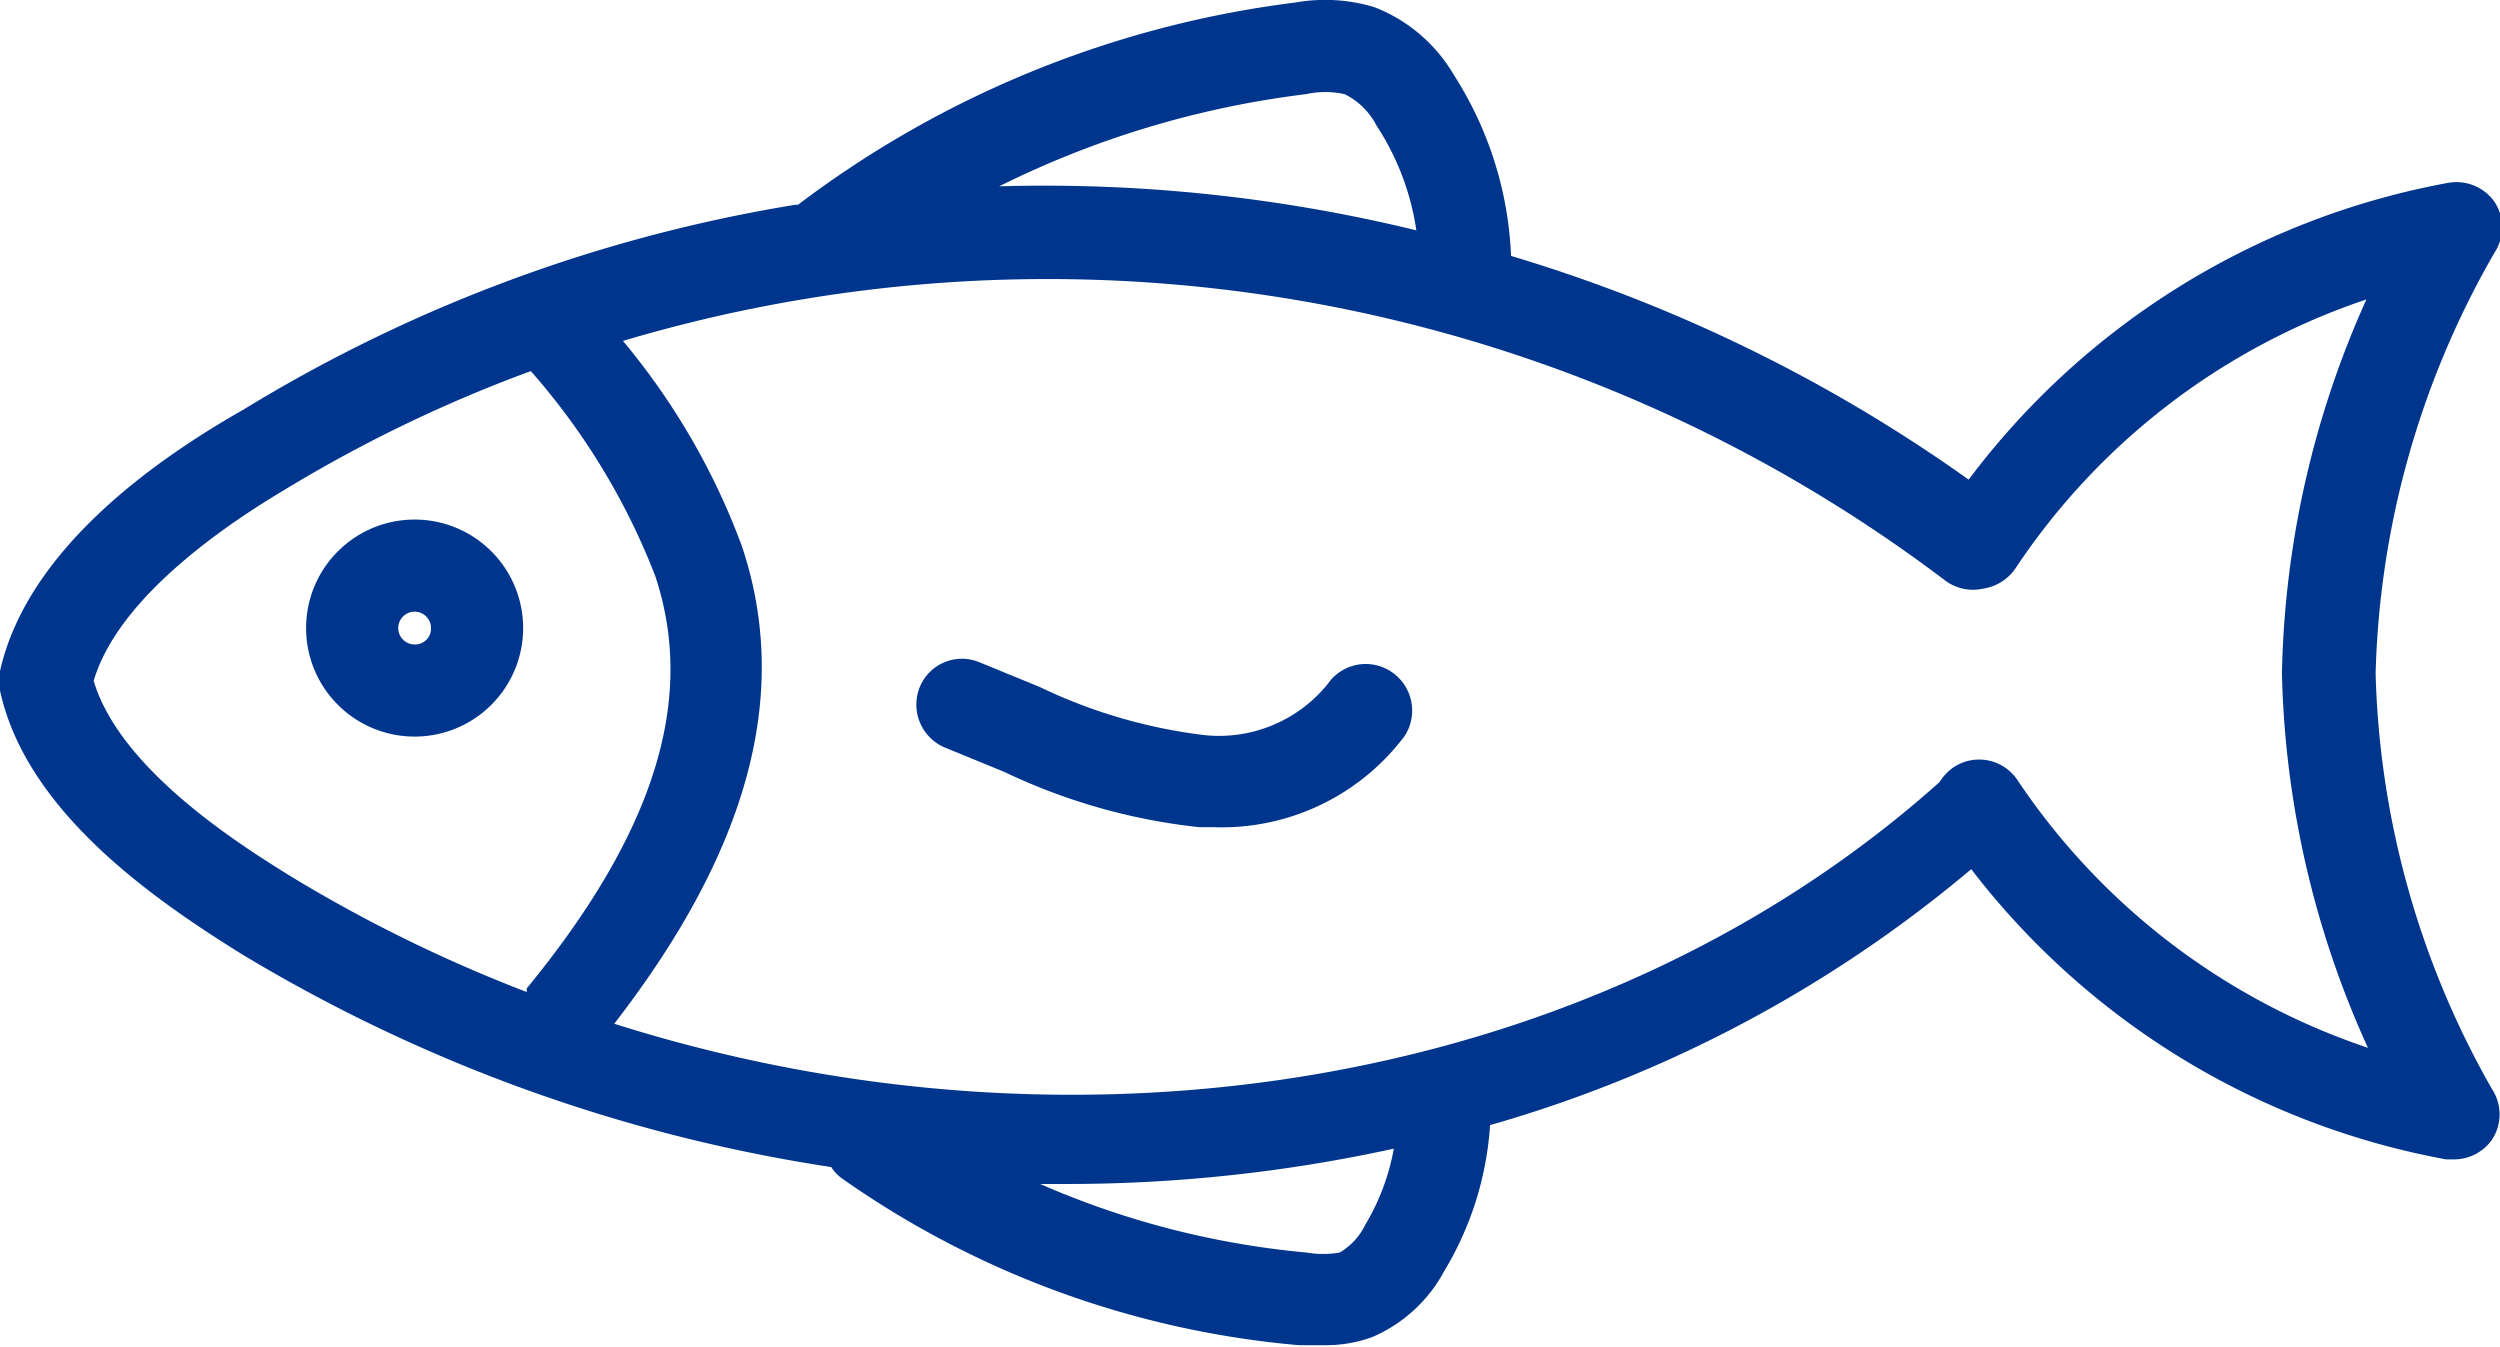<svg xmlns="http://www.w3.org/2000/svg" viewBox="0 0 48.84 26.31"><defs><style>.cls-1{fill:#00358e;}</style></defs><g id="Camada_2" data-name="Camada 2"><g id="Layer_2" data-name="Layer 2"><path class="cls-1" d="M46.41,13.16a17.34,17.34,0,0,1,2.32-8.22.9.9,0,0,0,0-1,.91.91,0,0,0-.89-.37,15.11,15.11,0,0,0-9.38,5.8A30.4,30.4,0,0,0,29.52,5s0,0,0,0A7.08,7.08,0,0,0,28.4,1.46,3.09,3.09,0,0,0,26.85.14,3.33,3.33,0,0,0,25.3.05,20.25,20.25,0,0,0,15.59,4l-.05,0A29.87,29.87,0,0,0,4.76,8C3,9,.53,10.75,0,13.11a.81.81,0,0,0,0,.38c.51,2.36,3,4.08,4.74,5.16A31.41,31.41,0,0,0,16.24,22.8a.8.8,0,0,0,.22.23,18.26,18.26,0,0,0,8.92,3.25c.15,0,.32,0,.5,0a2.64,2.64,0,0,0,.93-.16,2.88,2.88,0,0,0,1.4-1.28,6.32,6.32,0,0,0,.9-2.86,25.42,25.42,0,0,0,9.4-5,15.13,15.13,0,0,0,9.28,5.67h.15a.91.91,0,0,0,.74-.38.9.9,0,0,0,0-1A17.28,17.28,0,0,1,46.41,13.16ZM25.51,1.84a1.76,1.76,0,0,1,.76,0,1.4,1.4,0,0,1,.62.61,5.08,5.08,0,0,1,.78,2.05,30.67,30.67,0,0,0-8.15-.86A18.46,18.46,0,0,1,25.51,1.84ZM1.83,13.3c.53-1.79,3-3.3,3.86-3.81a27.49,27.49,0,0,1,4.68-2.24,13.35,13.35,0,0,1,2.43,4c.8,2.4,0,5-2.51,8.06,0,0,0,.05,0,.07a28.68,28.68,0,0,1-4.56-2.23C4.86,16.61,2.36,15.09,1.83,13.3ZM26.67,23.93a1.26,1.26,0,0,1-.5.54,1.88,1.88,0,0,1-.64,0,16.75,16.75,0,0,1-5.21-1.34l.63,0a29.83,29.83,0,0,0,6.28-.69A4.42,4.42,0,0,1,26.67,23.93Zm19.59-3.46a13.34,13.34,0,0,1-6.86-5.25A.9.9,0,0,0,38.15,15a1,1,0,0,0-.26.28C31.24,21.22,21.16,22.9,12,20c2.63-3.4,3.46-6.46,2.49-9.34a13.61,13.61,0,0,0-2.32-4A29.06,29.06,0,0,1,38,11.34a.9.9,0,0,0,.74.16.93.93,0,0,0,.63-.39,13.31,13.31,0,0,1,6.86-5.26,18.63,18.63,0,0,0-1.65,7.31A18.63,18.63,0,0,0,46.26,20.47Z"/><path class="cls-1" d="M8.1,10.15a2.12,2.12,0,1,0,2.12,2.12A2.12,2.12,0,0,0,8.1,10.15Zm0,2.44a.32.32,0,1,1,.32-.32A.31.31,0,0,1,8.1,12.59Z"/><path class="cls-1" d="M25.94,13.36a2.73,2.73,0,0,1-2.42,1,10.25,10.25,0,0,1-3.21-.94l-1.17-.48a.89.89,0,0,0-1.17.48.91.91,0,0,0,.48,1.18l1.17.48a11.72,11.72,0,0,0,3.81,1.08h.28a4.47,4.47,0,0,0,3.73-1.78.91.91,0,0,0-.25-1.25A.9.9,0,0,0,25.94,13.36Z"/></g></g></svg>